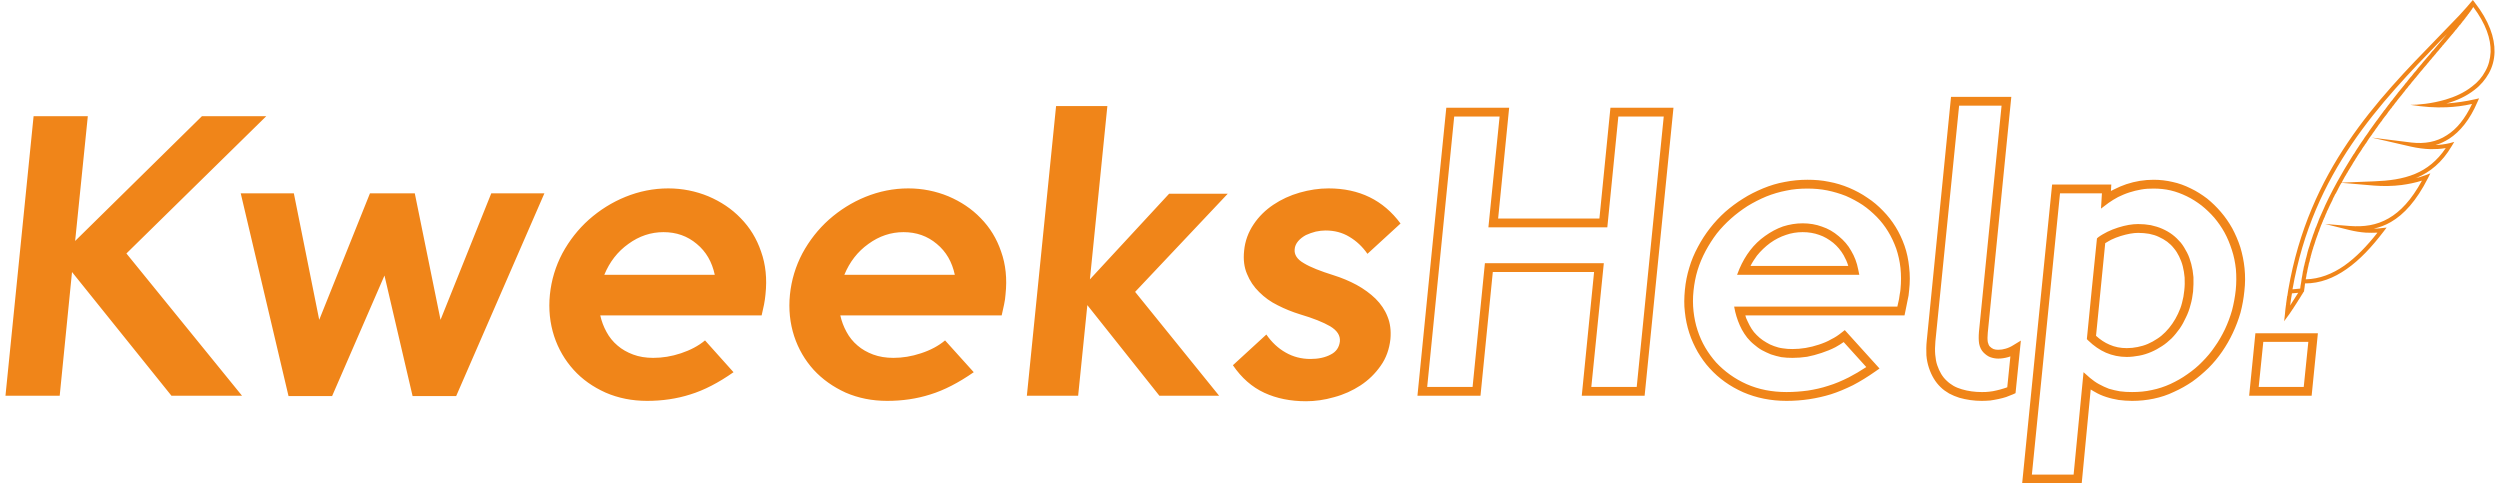 <?xml version="1.0" encoding="UTF-8"?>
<!DOCTYPE svg PUBLIC "-//W3C//DTD SVG 1.1//EN" "http://www.w3.org/Graphics/SVG/1.1/DTD/svg11.dtd">
<!-- Creator: CorelDRAW 2020 (64-Bit) -->
<svg xmlns="http://www.w3.org/2000/svg" xml:space="preserve" width="512px" height="99px" version="1.1" style="shape-rendering:geometricPrecision; text-rendering:geometricPrecision; image-rendering:optimizeQuality; fill-rule:evenodd; clip-rule:evenodd" viewBox="0 0 135.42 26.3"
  xmlns:xlink="http://www.w3.org/1999/xlink"
  xmlns:xodm="http://www.corel.com/coreldraw/odm/2003">
  <defs>
    <style type="text/css">
      <![CDATA[
    .fil0 {fill:#F08519;fill-rule:nonzero}
   ]]>
    </style>
  </defs>
  <g id="Layer_x0020_1">
    <path class="fil0" d="M124.02 17.06c0.01,-0.15 0.03,-0.3 0.05,-0.45l0.01 -0.04 0 -0.04c0.02,-0.15 0.04,-0.29 0.06,-0.43l0.01 0 0 -0.01 0.02 -0.14 0.03 -0.19 0 0c1.12,-6.5 4.81,-10.3 8.16,-13.74 0.38,-0.4 0.77,-0.79 1.14,-1.18 0.26,-0.28 0.5,-0.55 0.74,-0.84l0.1 0.13c0.78,1 1.1,1.92 1.08,2.71 -0.01,0.42 -0.12,0.81 -0.31,1.15 -0.19,0.34 -0.45,0.65 -0.78,0.9 -0.42,0.33 -0.94,0.58 -1.53,0.74 0.52,-0.04 1.04,-0.11 1.56,-0.23l0.22 -0.05 -0.09 0.2c-0.41,0.96 -0.94,1.61 -1.54,2 -0.24,0.15 -0.49,0.27 -0.74,0.34 0.25,-0.01 0.51,-0.04 0.76,-0.1l0.26 -0.07 -0.14 0.23c-0.52,0.89 -1.18,1.41 -1.9,1.72l-0.09 0.03c0.19,-0.04 0.38,-0.1 0.57,-0.17l0.26 -0.1 -0.13 0.26c-0.63,1.24 -1.31,1.98 -2.02,2.39 -0.31,0.18 -0.62,0.29 -0.93,0.36 0.15,0 0.29,-0.01 0.44,-0.03l0.26 -0.03 -0.16 0.21c-0.64,0.84 -1.3,1.55 -2.02,2.05 -0.7,0.49 -1.44,0.78 -2.26,0.78 -0.01,0.13 -0.03,0.26 -0.05,0.39l0 0.03 -0.01 0.02 -0.01 0.02 -0.01 0.01 -0.01 0.01 -0.01 0.02 -0.01 0.01 -0.01 0.02 -0.01 0.01 0 0.01 0 0.01 -0.01 0 0 0.01 -0.01 0 0 0.01 0 0.01 -0.01 0.01 0 0 -0.01 0.01 0 0 -0.01 0.01 0 0 -0.01 0.02 0 0 0 0.01 0 0 -0.01 0.01 0 0.01 -0.01 0 0 0.01 -0.01 0.01 0 0 0 0.01 -0.01 0.01 0 0 -0.01 0.01 0 0 0 0.01 -0.01 0 0 0.01 0 0.01 -0.01 0.01 0 0 -0.01 0.01 0 0 -0.01 0.01 0 0 0 0.01 0 0.01 -0.01 0 0 0.01 -0.01 0.01 0 0 0 0.01 -0.01 0 0 0.01 -0.01 0.01 0 0 0 0.01 -0.01 0 0 0.01 0 0 -0.01 0.01 0 0.01 -0.01 0.01 0 0 -0.01 0.01 0 0 0 0.01 0 0 -0.02 0.02 0 0 0 0.01 -0.01 0.01 0 0 0 0.01 -0.01 0 0 0.01 0 0.01 -0.01 0 0 0.01 0 0 -0.01 0.01 0 0 0 0.01 -0.01 0 0 0.01 -0.01 0.01 -0.01 0.02 0 0 -0.04 0.06 0 0 -0.07 0.11 -0.04 0.06 0 0 -0.02 0.03 0 0 -0.04 0.07 0 0 -0.03 0.03 0 0 -0.01 0.02 0 0 0 0.01 0 0 -0.01 0 0 0.01 0 0 -0.01 0.01 0 0 0 0.01 -0.01 0 0 0.01 -0.01 0.01 0 0 -0.01 0.01 0 0 0 0.01 -0.01 0.01 0 0 0 0 0 0.01 -0.01 0 0 0 0 0.01 0 0 -0.01 0.01 0 0 0 0 0 0 -0.01 0.01 0 0 0 0.01 0 0 0 0 -0.01 0.01 0 0 0 0 0 0.01 -0.01 0 0 0 0 0.01 0 0 0 0 -0.01 0.01 0 0 0 0 0 0.01 -0.01 0 0 0 0 0 0 0.01 0 0 -0.01 0.01 0 0 0 0 0 0 -0.01 0.01 0 0 0 0 0 0 0 0.01 0 0 -0.01 0 0 0.01 0 0 0 0 -0.01 0.01 0 0 0 0 0 0 0 0.01 -0.01 0 0 0 0 0 0 0.01 0 0 0 0 -0.01 0.01 0 0 0 0 -0.25 0.34 0 0 0 0 0.01 -0.06 0.04 -0.36zm-35.05 4.47l-3.21 0 0.67 -6.73 -5.51 0 -0.67 6.73 -3.43 0c0.52,-5.23 1.04,-10.45 1.57,-15.67l3.42 0 -0.6 6.03 5.51 0 0.6 -6.03 3.43 0 -1.57 15.67 -0.21 0zm-2.69 -0.48l2.47 0 1.47 -14.71 -2.47 0 -0.6 6.03 -6.47 0 0.61 -6.03 -2.47 0 -1.47 14.71 2.47 0 0.67 -6.73 6.47 0 -0.68 6.73zm17.29 -5.25c-0.01,0.1 -0.02,0.19 -0.03,0.28 -0.02,0.1 -0.04,0.2 -0.06,0.29l-0.06 0.3 -0.1 0.49 -8.66 0 0.04 0.14c0.06,0.13 0.12,0.27 0.19,0.4 0.07,0.13 0.15,0.26 0.24,0.37 0.09,0.11 0.2,0.21 0.31,0.31 0.11,0.09 0.23,0.18 0.36,0.25 0.13,0.08 0.27,0.15 0.42,0.2 0.14,0.05 0.3,0.1 0.47,0.12 0.17,0.03 0.35,0.04 0.54,0.04 0.23,0 0.47,-0.02 0.71,-0.06 0.24,-0.04 0.48,-0.1 0.72,-0.18 0.24,-0.08 0.47,-0.17 0.67,-0.29 0.21,-0.1 0.4,-0.23 0.56,-0.36l0.18 -0.14 1.89 2.09 -0.23 0.16c-0.41,0.29 -0.82,0.54 -1.22,0.75 -0.41,0.2 -0.81,0.37 -1.19,0.49 -0.39,0.12 -0.79,0.21 -1.19,0.27 -0.4,0.06 -0.81,0.09 -1.23,0.09 -0.86,0 -1.64,-0.16 -2.36,-0.47 -0.72,-0.32 -1.32,-0.75 -1.82,-1.3 -0.25,-0.27 -0.46,-0.57 -0.65,-0.89 -0.18,-0.32 -0.34,-0.66 -0.46,-1.03 -0.12,-0.37 -0.2,-0.75 -0.24,-1.14 -0.05,-0.39 -0.04,-0.79 0,-1.21 0.04,-0.42 0.12,-0.82 0.24,-1.21 0.11,-0.38 0.27,-0.76 0.47,-1.13 0.19,-0.36 0.41,-0.7 0.66,-1.02 0.25,-0.32 0.52,-0.61 0.82,-0.88 0.31,-0.27 0.63,-0.51 0.97,-0.72 0.34,-0.22 0.71,-0.4 1.09,-0.56 0.39,-0.16 0.78,-0.28 1.18,-0.35 0.4,-0.08 0.82,-0.12 1.24,-0.12 0.4,0 0.79,0.03 1.17,0.11 0.38,0.07 0.74,0.18 1.1,0.33 0.35,0.15 0.69,0.33 0.99,0.54 0.31,0.2 0.59,0.44 0.85,0.71 0.52,0.53 0.91,1.16 1.17,1.9 0.13,0.37 0.21,0.76 0.25,1.16 0.05,0.41 0.05,0.83 0,1.27zm-0.51 0.21c0.02,-0.09 0.03,-0.18 0.04,-0.26 0.04,-0.41 0.04,-0.8 0,-1.17 -0.04,-0.37 -0.12,-0.72 -0.23,-1.05 -0.24,-0.67 -0.59,-1.25 -1.06,-1.73 -0.24,-0.24 -0.49,-0.46 -0.77,-0.65 -0.29,-0.19 -0.59,-0.35 -0.91,-0.49 -0.33,-0.13 -0.67,-0.23 -1.01,-0.3 -0.35,-0.07 -0.71,-0.1 -1.08,-0.1 -0.39,0 -0.78,0.03 -1.15,0.11 -0.37,0.07 -0.74,0.18 -1.09,0.32 -0.36,0.15 -0.69,0.32 -1.02,0.52 -0.31,0.2 -0.62,0.43 -0.9,0.68 -0.28,0.25 -0.54,0.52 -0.77,0.81 -0.23,0.3 -0.43,0.62 -0.61,0.95 -0.18,0.34 -0.33,0.69 -0.44,1.05 -0.11,0.36 -0.18,0.74 -0.22,1.12 -0.04,0.38 -0.04,0.75 0,1.11 0.04,0.36 0.11,0.71 0.22,1.04 0.11,0.34 0.25,0.65 0.42,0.94 0.17,0.29 0.37,0.56 0.59,0.81 0.46,0.49 1.01,0.89 1.66,1.18 0.66,0.29 1.38,0.43 2.17,0.43 0.4,0 0.78,-0.03 1.16,-0.08 0.38,-0.06 0.75,-0.14 1.11,-0.26 0.37,-0.11 0.74,-0.27 1.12,-0.46 0.31,-0.16 0.63,-0.35 0.95,-0.56l-1.23 -1.36c-0.14,0.1 -0.29,0.19 -0.45,0.28 -0.23,0.12 -0.48,0.22 -0.75,0.31 -0.27,0.09 -0.53,0.16 -0.79,0.21 -0.27,0.04 -0.53,0.06 -0.79,0.06 -0.21,0 -0.42,-0.01 -0.62,-0.04 -0.19,-0.04 -0.38,-0.09 -0.56,-0.15 -0.17,-0.07 -0.34,-0.15 -0.49,-0.23 -0.16,-0.09 -0.3,-0.2 -0.43,-0.31 -0.14,-0.11 -0.26,-0.24 -0.37,-0.37 -0.11,-0.14 -0.2,-0.28 -0.29,-0.44 -0.08,-0.15 -0.15,-0.31 -0.21,-0.47 -0.06,-0.16 -0.11,-0.33 -0.15,-0.49l-0.06 -0.29 8.88 0 0.09 -0.4c0.01,-0.09 0.03,-0.18 0.04,-0.27zm-2.8 -1.54c-0.06,-0.21 -0.15,-0.4 -0.25,-0.58 -0.15,-0.26 -0.34,-0.49 -0.57,-0.68 -0.24,-0.19 -0.49,-0.34 -0.76,-0.43 -0.28,-0.1 -0.58,-0.15 -0.9,-0.15 -0.32,0 -0.62,0.05 -0.91,0.15 -0.3,0.1 -0.58,0.24 -0.86,0.44 -0.27,0.2 -0.51,0.43 -0.72,0.69 -0.13,0.18 -0.25,0.36 -0.35,0.56l5.32 0zm0.16 -0.82c0.18,0.3 0.31,0.64 0.38,1.01l0.06 0.29 -6.65 0 0.13 -0.33c0.16,-0.37 0.35,-0.7 0.58,-1 0.23,-0.3 0.5,-0.56 0.81,-0.78 0.32,-0.23 0.64,-0.4 0.98,-0.52 0.35,-0.11 0.7,-0.17 1.07,-0.17 0.37,0 0.73,0.06 1.05,0.18 0.33,0.11 0.63,0.28 0.91,0.52 0.28,0.23 0.51,0.49 0.68,0.8zm8.81 7.8c-0.12,0.05 -0.24,0.1 -0.38,0.15 -0.13,0.04 -0.27,0.08 -0.42,0.11 -0.15,0.03 -0.3,0.06 -0.45,0.08 -0.15,0.01 -0.3,0.02 -0.46,0.02 -0.42,0 -0.83,-0.06 -1.22,-0.17 -0.19,-0.06 -0.38,-0.14 -0.55,-0.23 -0.17,-0.1 -0.33,-0.21 -0.47,-0.35 -0.28,-0.27 -0.49,-0.62 -0.63,-1.04 -0.07,-0.21 -0.12,-0.44 -0.14,-0.69 -0.01,-0.25 -0.01,-0.52 0.02,-0.8l1.32 -13.26 3.28 0 -1.28 12.83c-0.02,0.2 -0.02,0.37 0,0.51 0.03,0.11 0.06,0.19 0.11,0.24 0.06,0.06 0.13,0.11 0.2,0.14 0.08,0.03 0.16,0.04 0.26,0.04 0.14,0 0.27,-0.02 0.4,-0.06 0.14,-0.04 0.28,-0.1 0.42,-0.19l0.41 -0.25 -0.29 2.86 -0.13 0.06zm-0.53 -0.31c0.08,-0.02 0.15,-0.05 0.21,-0.07l0.17 -1.68 -0.12 0.04c-0.18,0.05 -0.36,0.08 -0.54,0.08 -0.16,0 -0.3,-0.03 -0.44,-0.08 -0.13,-0.05 -0.25,-0.14 -0.36,-0.25 -0.12,-0.12 -0.2,-0.28 -0.24,-0.48 -0.03,-0.18 -0.03,-0.4 -0.01,-0.65l1.23 -12.3 -2.31 0 -1.29 12.82c-0.02,0.26 -0.03,0.5 -0.01,0.72 0.02,0.21 0.05,0.41 0.11,0.58 0.12,0.35 0.28,0.63 0.51,0.84 0.11,0.11 0.24,0.2 0.37,0.28 0.14,0.08 0.29,0.14 0.46,0.19 0.34,0.1 0.7,0.15 1.08,0.15 0.14,0 0.28,0 0.41,-0.02 0.14,-0.01 0.27,-0.04 0.4,-0.07 0.13,-0.03 0.25,-0.06 0.37,-0.1zm13.11 -5.3c-0.04,0.4 -0.11,0.79 -0.21,1.17 -0.11,0.38 -0.25,0.75 -0.42,1.11 -0.17,0.36 -0.36,0.69 -0.58,1.01 -0.22,0.32 -0.47,0.62 -0.74,0.89 -0.28,0.27 -0.57,0.52 -0.88,0.74 -0.31,0.21 -0.64,0.4 -1,0.56 -0.35,0.17 -0.72,0.29 -1.1,0.37 -0.38,0.08 -0.77,0.12 -1.18,0.12 -0.25,0 -0.49,-0.02 -0.73,-0.05 -0.23,-0.04 -0.46,-0.09 -0.67,-0.16 -0.22,-0.07 -0.43,-0.16 -0.63,-0.28 -0.08,-0.04 -0.15,-0.09 -0.22,-0.13l-0.49 5.11 -3.24 0c0.54,-5.42 1.08,-10.84 1.63,-16.26l3.22 0 -0.02 0.35 0.18 -0.09c0.21,-0.11 0.43,-0.2 0.66,-0.28 0.24,-0.08 0.49,-0.14 0.73,-0.18 0.25,-0.04 0.5,-0.06 0.75,-0.06 0.35,0 0.7,0.04 1.04,0.12 0.33,0.07 0.66,0.19 0.98,0.35 0.32,0.15 0.61,0.34 0.89,0.55 0.27,0.22 0.52,0.46 0.75,0.73 0.24,0.28 0.44,0.57 0.62,0.89 0.17,0.32 0.32,0.66 0.44,1.03 0.11,0.37 0.19,0.75 0.23,1.15 0.04,0.4 0.04,0.81 -0.01,1.24zm-0.67 1.04c0.09,-0.35 0.16,-0.72 0.2,-1.09 0.04,-0.4 0.04,-0.78 0.01,-1.14 -0.04,-0.37 -0.11,-0.72 -0.22,-1.05 -0.11,-0.34 -0.24,-0.66 -0.4,-0.95 -0.16,-0.29 -0.35,-0.56 -0.56,-0.81 -0.21,-0.24 -0.44,-0.46 -0.69,-0.66 -0.25,-0.19 -0.51,-0.36 -0.8,-0.5 -0.29,-0.14 -0.58,-0.25 -0.88,-0.32 -0.3,-0.07 -0.61,-0.1 -0.93,-0.1 -0.23,0 -0.45,0.01 -0.67,0.05 -0.22,0.04 -0.44,0.09 -0.65,0.16 -0.22,0.07 -0.42,0.16 -0.61,0.25 -0.19,0.1 -0.36,0.21 -0.52,0.32l-0.41 0.31 0.05 -0.83 -2.28 0 -1.53 15.3 2.27 0 0.54 -5.57 0.35 0.31c0.16,0.13 0.32,0.25 0.49,0.34 0.18,0.1 0.36,0.18 0.54,0.25 0.19,0.06 0.39,0.1 0.6,0.14 0.21,0.03 0.43,0.04 0.66,0.04 0.38,0 0.73,-0.03 1.08,-0.11 0.35,-0.07 0.68,-0.18 1.01,-0.33 0.32,-0.15 0.63,-0.32 0.92,-0.53 0.29,-0.2 0.56,-0.42 0.81,-0.68 0.25,-0.25 0.48,-0.52 0.68,-0.82 0.21,-0.29 0.39,-0.61 0.55,-0.94 0.16,-0.34 0.29,-0.69 0.39,-1.04zm-2.6 -1.07c0.03,-0.25 0.03,-0.48 0.02,-0.71 -0.02,-0.21 -0.05,-0.42 -0.1,-0.61 -0.05,-0.2 -0.12,-0.37 -0.2,-0.54 -0.08,-0.16 -0.17,-0.31 -0.29,-0.45 -0.1,-0.13 -0.23,-0.25 -0.36,-0.35 -0.14,-0.1 -0.29,-0.19 -0.45,-0.26 -0.16,-0.08 -0.34,-0.13 -0.53,-0.17 -0.18,-0.03 -0.39,-0.05 -0.6,-0.05 -0.27,0 -0.59,0.06 -0.95,0.17 -0.18,0.06 -0.35,0.12 -0.51,0.2 -0.11,0.06 -0.22,0.12 -0.33,0.19l-0.5 5.04c0.23,0.21 0.47,0.37 0.73,0.48 0.29,0.13 0.6,0.19 0.94,0.19 0.2,0 0.4,-0.02 0.59,-0.06 0.19,-0.04 0.38,-0.09 0.56,-0.17 0.18,-0.08 0.35,-0.17 0.51,-0.28 0.16,-0.1 0.3,-0.22 0.44,-0.36 0.14,-0.14 0.27,-0.3 0.38,-0.46 0.12,-0.17 0.22,-0.35 0.31,-0.54 0.09,-0.19 0.17,-0.39 0.22,-0.6 0.06,-0.22 0.1,-0.44 0.12,-0.66zm0.5 -0.73c0.01,0.24 0,0.5 -0.02,0.78 -0.03,0.25 -0.07,0.5 -0.14,0.73 -0.06,0.24 -0.14,0.46 -0.25,0.68 -0.1,0.22 -0.21,0.42 -0.34,0.61 -0.14,0.19 -0.28,0.37 -0.44,0.53 -0.16,0.15 -0.33,0.3 -0.52,0.42 -0.18,0.12 -0.38,0.23 -0.59,0.32 -0.21,0.09 -0.43,0.16 -0.65,0.2 -0.22,0.04 -0.45,0.07 -0.68,0.07 -0.4,0 -0.78,-0.08 -1.13,-0.23 -0.34,-0.15 -0.66,-0.37 -0.96,-0.66l-0.08 -0.08c0.18,-1.83 0.36,-3.66 0.55,-5.48l0.08 -0.07c0.15,-0.11 0.32,-0.2 0.49,-0.29 0.18,-0.09 0.37,-0.16 0.58,-0.23 0.41,-0.13 0.77,-0.19 1.09,-0.19 0.24,0 0.47,0.02 0.69,0.06 0.22,0.05 0.43,0.11 0.63,0.2 0.2,0.09 0.38,0.19 0.55,0.32 0.16,0.12 0.31,0.27 0.45,0.43 0.13,0.16 0.24,0.35 0.34,0.54 0.1,0.19 0.17,0.4 0.23,0.62 0.06,0.23 0.1,0.47 0.12,0.72zm15.22 -14.69l-0.01 0.01 -0.01 0.02 -0.01 0.01 -0.01 0.02 -0.01 0.02 -0.01 0.01 -0.01 0.02 -0.01 0.01 -0.01 0.02 -0.01 0.01 -0.01 0.02 -0.01 0.01 -0.02 0.02 0 0.01 -0.02 0.03 0 0 -0.02 0.03 0 0 -0.03 0.03 0 0 -0.02 0.03 0 0.01 -0.02 0.02 -0.01 0.01 -0.02 0.02 0 0.01 -0.02 0.02 -0.01 0.02 -0.01 0.02 -0.02 0.01 -0.01 0.02 -0.01 0.02 -0.01 0.01 -0.02 0.02 -0.01 0.01 -0.02 0.03 0 0.01 -0.03 0.03 0 0 -0.02 0.03 -0.01 0.01 -0.02 0.03 0 0 -0.03 0.03 0 0.01 -0.03 0.03 0 0 -0.03 0.03 0 0.01 -0.02 0.03 -0.01 0.01 -0.02 0.02 -0.01 0.02 -0.02 0.02 -0.01 0.02 -0.02 0.02 -0.01 0.02 -0.02 0.01 -0.02 0.02 -0.01 0.02 -0.02 0.02 -0.01 0.02 -0.02 0.02 -0.01 0.01 -0.02 0.03 -0.01 0.01 -0.03 0.04 0 0 -0.03 0.04 0 0 -0.03 0.03 -0.01 0.01 -0.03 0.03 0 0.01 -0.03 0.03 0 0.01 -0.03 0.03 -0.01 0.01 -0.02 0.03 -0.01 0.01 -0.02 0.03 -0.02 0.02 -0.02 0.02 -0.02 0.02 -0.01 0.02 -0.02 0.02 -0.02 0.02 -0.02 0.03 -0.01 0.01 -0.03 0.03 0 0.01 -0.03 0.03 -0.01 0.01 -0.03 0.04 0 0 -0.04 0.04 0 0 -0.03 0.05 -0.01 0 -0.03 0.04 0 0 -0.03 0.04 -0.01 0.01 -0.03 0.03 -0.01 0.02 -0.03 0.02 -0.01 0.02 -0.02 0.03 -0.02 0.02 -0.02 0.02 -0.02 0.02 -0.02 0.02 -0.02 0.03 -0.01 0.02 -0.03 0.03 -0.01 0.01 -0.03 0.04 -0.01 0.01 -0.03 0.03 -0.01 0.01 -0.03 0.04 0 0.01 -0.04 0.04 0 0 -0.08 0.09 -0.05 0.06 -0.02 0.03 -0.08 0.09 -0.02 0.03 -0.06 0.06 -0.07 0.09 0 0 -0.08 0.09 -0.05 0.06 -0.03 0.04 -0.08 0.09 -0.02 0.03 -0.06 0.07 -0.08 0.09 0 0 -0.13 0.16 -0.04 0.04 -0.08 0.1 -0.02 0.02 -0.06 0.08 -0.08 0.09 0 0.01 -0.09 0.1 -0.05 0.06 -0.03 0.04 -0.09 0.1 -0.02 0.03 -0.06 0.08 -0.08 0.09 -0.01 0.01 -0.08 0.11 -0.05 0.05 -0.04 0.05 -0.08 0.11 -0.02 0.02 -0.07 0.09 -0.07 0.09 -0.01 0.01 -0.09 0.11 -0.05 0.06 -0.04 0.05 -0.08 0.11 -0.02 0.02 -0.07 0.09 -0.07 0.1 -0.02 0.01 -0.08 0.12 -0.05 0.05 -0.04 0.06 -0.09 0.11 -0.01 0.02 -0.07 0.1 -0.07 0.09 -0.02 0.02 -0.09 0.12 -0.04 0.05 -0.04 0.07 -0.09 0.11 -0.01 0.02 -0.08 0.1 -0.06 0.09 -0.02 0.03 -0.09 0.12 -0.03 0.05 -0.05 0.07 -0.09 0.12 0 0.01 -0.08 0.11 -0.07 0.09 -0.02 0.03 -0.08 0.12 -0.03 0.05 -0.05 0.08 -0.09 0.12 0 0.01 -0.08 0.11 -0.06 0.09 -0.02 0.04 -0.08 0.12 -0.07 0.1 -0.02 0.03 -0.08 0.12 0 0.01 -0.08 0.12 -0.05 0.09 -0.03 0.04 -0.08 0.13 -0.02 0.04 -0.05 0.08 -0.08 0.13 0 0 -0.11 0.18 -0.04 0.08 -0.01 0 -0.07 0.13 -0.03 0.04 -0.05 0.09 -0.01 0.02 -0.1 0.18 -0.03 0.07 1.76 -0.07c0.79,-0.03 1.55,-0.12 2.24,-0.41 0.62,-0.26 1.19,-0.7 1.66,-1.4 -0.27,0.05 -0.55,0.06 -0.82,0.06 -0.36,-0.01 -0.72,-0.06 -1.08,-0.14l-2.13 -0.49 2.17 0.27c0.71,0.08 1.36,-0.03 1.92,-0.4 0.53,-0.33 0.99,-0.89 1.37,-1.7 -0.49,0.11 -0.93,0.16 -1.37,0.18 -0.64,0.03 -1.26,-0.02 -1.99,-0.13 0.4,0 1.15,-0.06 1.93,-0.29 0.5,-0.15 1,-0.37 1.43,-0.71 0.31,-0.23 0.55,-0.51 0.72,-0.83 0.18,-0.31 0.27,-0.66 0.29,-1.05 0.02,-0.71 -0.26,-1.53 -0.94,-2.44zm-7.17 9.56l0 0 -0.04 0.07 0 0.01 -0.01 0 -0.09 0.17 -0.03 0.06 -0.04 0.08 -0.04 0.08 -0.01 0.01 -0.03 0.07 -0.05 0.07 -0.04 0.08 0 0.01 -0.04 0.07 -0.04 0.08 -0.03 0.08 -0.01 0.02 -0.03 0.06 -0.04 0.08 -0.04 0.08 0 0 -0.01 0.02 -0.07 0.15 -0.03 0.07 -0.04 0.08 -0.04 0.08 0 0.02 -0.03 0.06 -0.04 0.09 -0.03 0.08 -0.03 0.07 -0.01 0.01 -0.03 0.08 -0.04 0.08 0 0.02 -0.03 0.06 -0.03 0.08 -0.02 0.04 -0.04 0.1 -0.01 0.03 -0.03 0.08 -0.01 0.02 -0.03 0.1 -0.06 0.14 -0.02 0.07 -0.03 0.08 -0.03 0.08 0 0.01 -0.03 0.07 0 0.01 -0.03 0.08 -0.01 0.04 -0.04 0.12 0 0.01 -0.03 0.08 -0.01 0.03 -0.04 0.12 0 0.02 -0.03 0.08 0 0 -0.05 0.17 -0.02 0.08 0 0 -0.04 0.14 0 0.03 -0.03 0.08 -0.02 0.12 -0.04 0.12 -0.02 0.1 0 0 -0.02 0.09 -0.02 0.08 -0.01 0.06 -0.01 0.03 -0.01 0.08 -0.01 0.04 -0.02 0.09 -0.01 0.04 -0.01 0.09 -0.03 0.14 0 0.03c0.75,-0.02 1.44,-0.29 2.09,-0.74 0.64,-0.45 1.24,-1.07 1.81,-1.8 -0.21,0.01 -0.43,0.01 -0.64,0 -0.29,-0.02 -0.59,-0.07 -0.88,-0.14l-1.33 -0.33 1.37 0.11c0.72,0.05 1.42,-0.03 2.09,-0.42 0.63,-0.36 1.24,-1 1.81,-2.05 -0.35,0.11 -0.73,0.19 -1.11,0.24 -0.48,0.06 -0.98,0.07 -1.5,0.03l-1.77 -0.15zm-2.2 5.47l0 0 0.02 -0.13 0.01 -0.07 0 -0.02 0.04 -0.21 0.01 -0.06c0.01,-0.06 0.02,-0.12 0.03,-0.19l0.01 -0.02c0.01,-0.08 0.03,-0.15 0.04,-0.22l0.01 -0.02 0.05 -0.22 0.01 -0.02c0.01,-0.07 0.03,-0.14 0.05,-0.21l0.01 -0.03 0.05 -0.2 0.01 -0.05 0.05 -0.18 0.02 -0.06 0.06 -0.18 0.01 -0.05c0.05,-0.15 0.1,-0.29 0.15,-0.44l0 -0.01 0.08 -0.21 0.01 -0.03 0.07 -0.2 0.02 -0.03 0.08 -0.21 0.01 -0.02 0.07 -0.19 0.02 -0.05c0.1,-0.22 0.19,-0.43 0.29,-0.65l0.01 -0.03c0.28,-0.6 0.59,-1.19 0.93,-1.77l0 0 0.12 -0.21 0 0c0.17,-0.29 0.35,-0.57 0.52,-0.85l0.01 0c0.08,-0.14 0.17,-0.28 0.26,-0.41l0.01 -0.02c0.09,-0.13 0.17,-0.26 0.26,-0.38l0.05 -0.08 0.1 -0.14 0.01 -0.01 0.13 -0.19 0.01 -0.02c0.14,-0.19 0.27,-0.38 0.41,-0.57l0.02 -0.02 0.13 -0.18 0 0 0.08 -0.11 0.06 -0.08 0.03 -0.04 0.1 -0.14 0.02 -0.01 0.07 -0.1 0.07 -0.09 0.01 -0.02 0.12 -0.15 0.01 -0.02 0.07 -0.09 0.08 -0.09 0.01 -0.02 0.26 -0.33 0.01 -0.02 0.06 -0.07 0.09 -0.11 0.05 -0.06 0.09 -0.11 0.05 -0.06 0.09 -0.12 0.05 -0.05 0.09 -0.12 0.04 -0.05 0.1 -0.12 0.04 -0.04 0.1 -0.13 0.03 -0.04 0.11 -0.12 0.03 -0.04 0.1 -0.13 0.03 -0.03 0.11 -0.13 0.02 -0.02 0.11 -0.14 0.02 -0.02 0.25 -0.29 0.01 -0.01 0.12 -0.14 0 -0.01 0.12 -0.14 0.01 0 0.12 -0.15 0 0 0.03 -0.03 0.03 -0.04 0.57 -0.67 -0.31 0.31c-3.31,3.42 -6.96,7.17 -8.09,13.57l0.42 -0.04c0.01,-0.1 0.02,-0.19 0.04,-0.28zm-0.15 0.51l-0.34 0.03c-0.04,0.22 -0.07,0.44 -0.1,0.67l0 -0.01 0.44 -0.69zm-111.87 5.6l-3.84 0 -5.41 -6.73 -0.67 6.73 -2.95 0 1.53 -15.21 2.95 0 -0.69 6.79 6.9 -6.79 3.5 0 -7.61 7.47 6.29 7.74zm16.45 -11.01l-4.8 11.03 -2.37 0 -1.53 -6.56 -2.85 6.56 -2.37 0 -2.6 -11.03 2.89 0 1.38 6.88 2.76 -6.88 2.44 0 1.4 6.88 2.76 -6.88 2.89 0zm12.03 5.49c-0.02,0.18 -0.04,0.37 -0.08,0.56 -0.04,0.19 -0.08,0.38 -0.13,0.59l-8.78 0c0.07,0.31 0.18,0.61 0.34,0.9 0.15,0.28 0.35,0.53 0.6,0.74 0.24,0.21 0.53,0.37 0.85,0.49 0.32,0.12 0.69,0.18 1.09,0.18 0.5,0 1,-0.08 1.51,-0.25 0.51,-0.17 0.95,-0.4 1.31,-0.7l1.55 1.73c-0.81,0.57 -1.6,0.98 -2.35,1.21 -0.75,0.24 -1.54,0.35 -2.35,0.35 -0.82,0 -1.57,-0.15 -2.26,-0.45 -0.69,-0.31 -1.27,-0.72 -1.74,-1.24 -0.47,-0.52 -0.83,-1.13 -1.06,-1.83 -0.23,-0.71 -0.31,-1.46 -0.23,-2.26 0.08,-0.79 0.31,-1.55 0.68,-2.25 0.38,-0.7 0.86,-1.31 1.44,-1.83 0.59,-0.52 1.25,-0.94 1.99,-1.24 0.74,-0.3 1.52,-0.46 2.33,-0.46 0.77,0 1.5,0.15 2.18,0.43 0.68,0.29 1.27,0.68 1.76,1.19 0.5,0.51 0.87,1.11 1.11,1.82 0.25,0.7 0.33,1.48 0.24,2.32zm-2.76 -1.06c-0.15,-0.7 -0.47,-1.26 -0.98,-1.68 -0.51,-0.43 -1.11,-0.64 -1.81,-0.64 -0.68,0 -1.32,0.21 -1.91,0.64 -0.59,0.42 -1.02,0.98 -1.31,1.68l6.01 0zm15.82 1.06c-0.01,0.18 -0.04,0.37 -0.08,0.56 -0.04,0.19 -0.08,0.38 -0.13,0.59l-8.78 0c0.07,0.31 0.18,0.61 0.34,0.9 0.15,0.28 0.35,0.53 0.6,0.74 0.24,0.21 0.53,0.37 0.85,0.49 0.33,0.12 0.69,0.18 1.1,0.18 0.49,0 0.99,-0.08 1.5,-0.25 0.52,-0.17 0.95,-0.4 1.31,-0.7l1.56 1.73c-0.82,0.57 -1.61,0.98 -2.36,1.21 -0.75,0.24 -1.53,0.35 -2.35,0.35 -0.82,0 -1.57,-0.15 -2.26,-0.45 -0.68,-0.31 -1.26,-0.72 -1.74,-1.24 -0.47,-0.52 -0.83,-1.13 -1.06,-1.83 -0.23,-0.71 -0.31,-1.46 -0.23,-2.26 0.08,-0.79 0.31,-1.55 0.68,-2.25 0.38,-0.7 0.86,-1.31 1.44,-1.83 0.59,-0.52 1.25,-0.94 1.99,-1.24 0.74,-0.3 1.52,-0.46 2.33,-0.46 0.77,0 1.5,0.15 2.18,0.43 0.68,0.29 1.27,0.68 1.76,1.19 0.5,0.51 0.87,1.11 1.11,1.82 0.25,0.7 0.33,1.48 0.24,2.32zm-2.76 -1.06c-0.15,-0.7 -0.47,-1.26 -0.98,-1.68 -0.51,-0.43 -1.11,-0.64 -1.81,-0.64 -0.68,0 -1.32,0.21 -1.91,0.64 -0.59,0.42 -1.02,0.98 -1.31,1.68l6.01 0zm14.38 6.58l-3.25 0 -3.92 -4.93 -0.5 4.93 -2.79 0 1.59 -15.76 2.79 0 -0.95 9.43 4.31 -4.66 3.19 0 -5.04 5.34 4.57 5.65zm9.32 -3.08c-0.06,0.54 -0.23,1.03 -0.53,1.45 -0.3,0.43 -0.66,0.78 -1.1,1.07 -0.43,0.28 -0.91,0.5 -1.44,0.64 -0.52,0.15 -1.03,0.22 -1.52,0.22 -0.84,0 -1.6,-0.15 -2.27,-0.46 -0.67,-0.31 -1.24,-0.81 -1.71,-1.5l1.82 -1.67c0.29,0.42 0.64,0.75 1.05,0.98 0.4,0.23 0.85,0.35 1.35,0.35 0.43,0 0.8,-0.08 1.1,-0.24 0.3,-0.15 0.46,-0.39 0.5,-0.71 0.03,-0.33 -0.15,-0.6 -0.53,-0.83 -0.38,-0.22 -0.93,-0.44 -1.64,-0.65 -0.42,-0.13 -0.82,-0.29 -1.21,-0.49 -0.39,-0.19 -0.72,-0.43 -1.01,-0.72 -0.29,-0.28 -0.51,-0.61 -0.66,-0.98 -0.16,-0.37 -0.21,-0.79 -0.16,-1.27 0.05,-0.53 0.23,-1.01 0.52,-1.44 0.28,-0.42 0.65,-0.78 1.07,-1.06 0.43,-0.29 0.91,-0.51 1.43,-0.66 0.53,-0.15 1.05,-0.23 1.57,-0.23 1.68,0 2.98,0.64 3.92,1.91l-1.8 1.65c-0.27,-0.39 -0.6,-0.7 -0.99,-0.93 -0.38,-0.23 -0.81,-0.34 -1.29,-0.34 -0.17,0 -0.34,0.02 -0.53,0.06 -0.19,0.05 -0.37,0.11 -0.54,0.19 -0.16,0.09 -0.3,0.19 -0.42,0.33 -0.11,0.13 -0.18,0.28 -0.19,0.44 -0.03,0.29 0.13,0.55 0.5,0.76 0.36,0.22 0.9,0.43 1.6,0.65 0.45,0.14 0.88,0.32 1.27,0.53 0.4,0.22 0.74,0.47 1.03,0.75 0.29,0.29 0.51,0.61 0.65,0.97 0.15,0.36 0.2,0.77 0.16,1.23zm49.9 3.08l-3.18 0 0.34 -3.4 3.4 0 -0.34 3.4 -0.22 0zm-2.66 -0.48l2.45 0 0.25 -2.45 -2.45 0 -0.25 2.45z"/>
  </g>
</svg>
